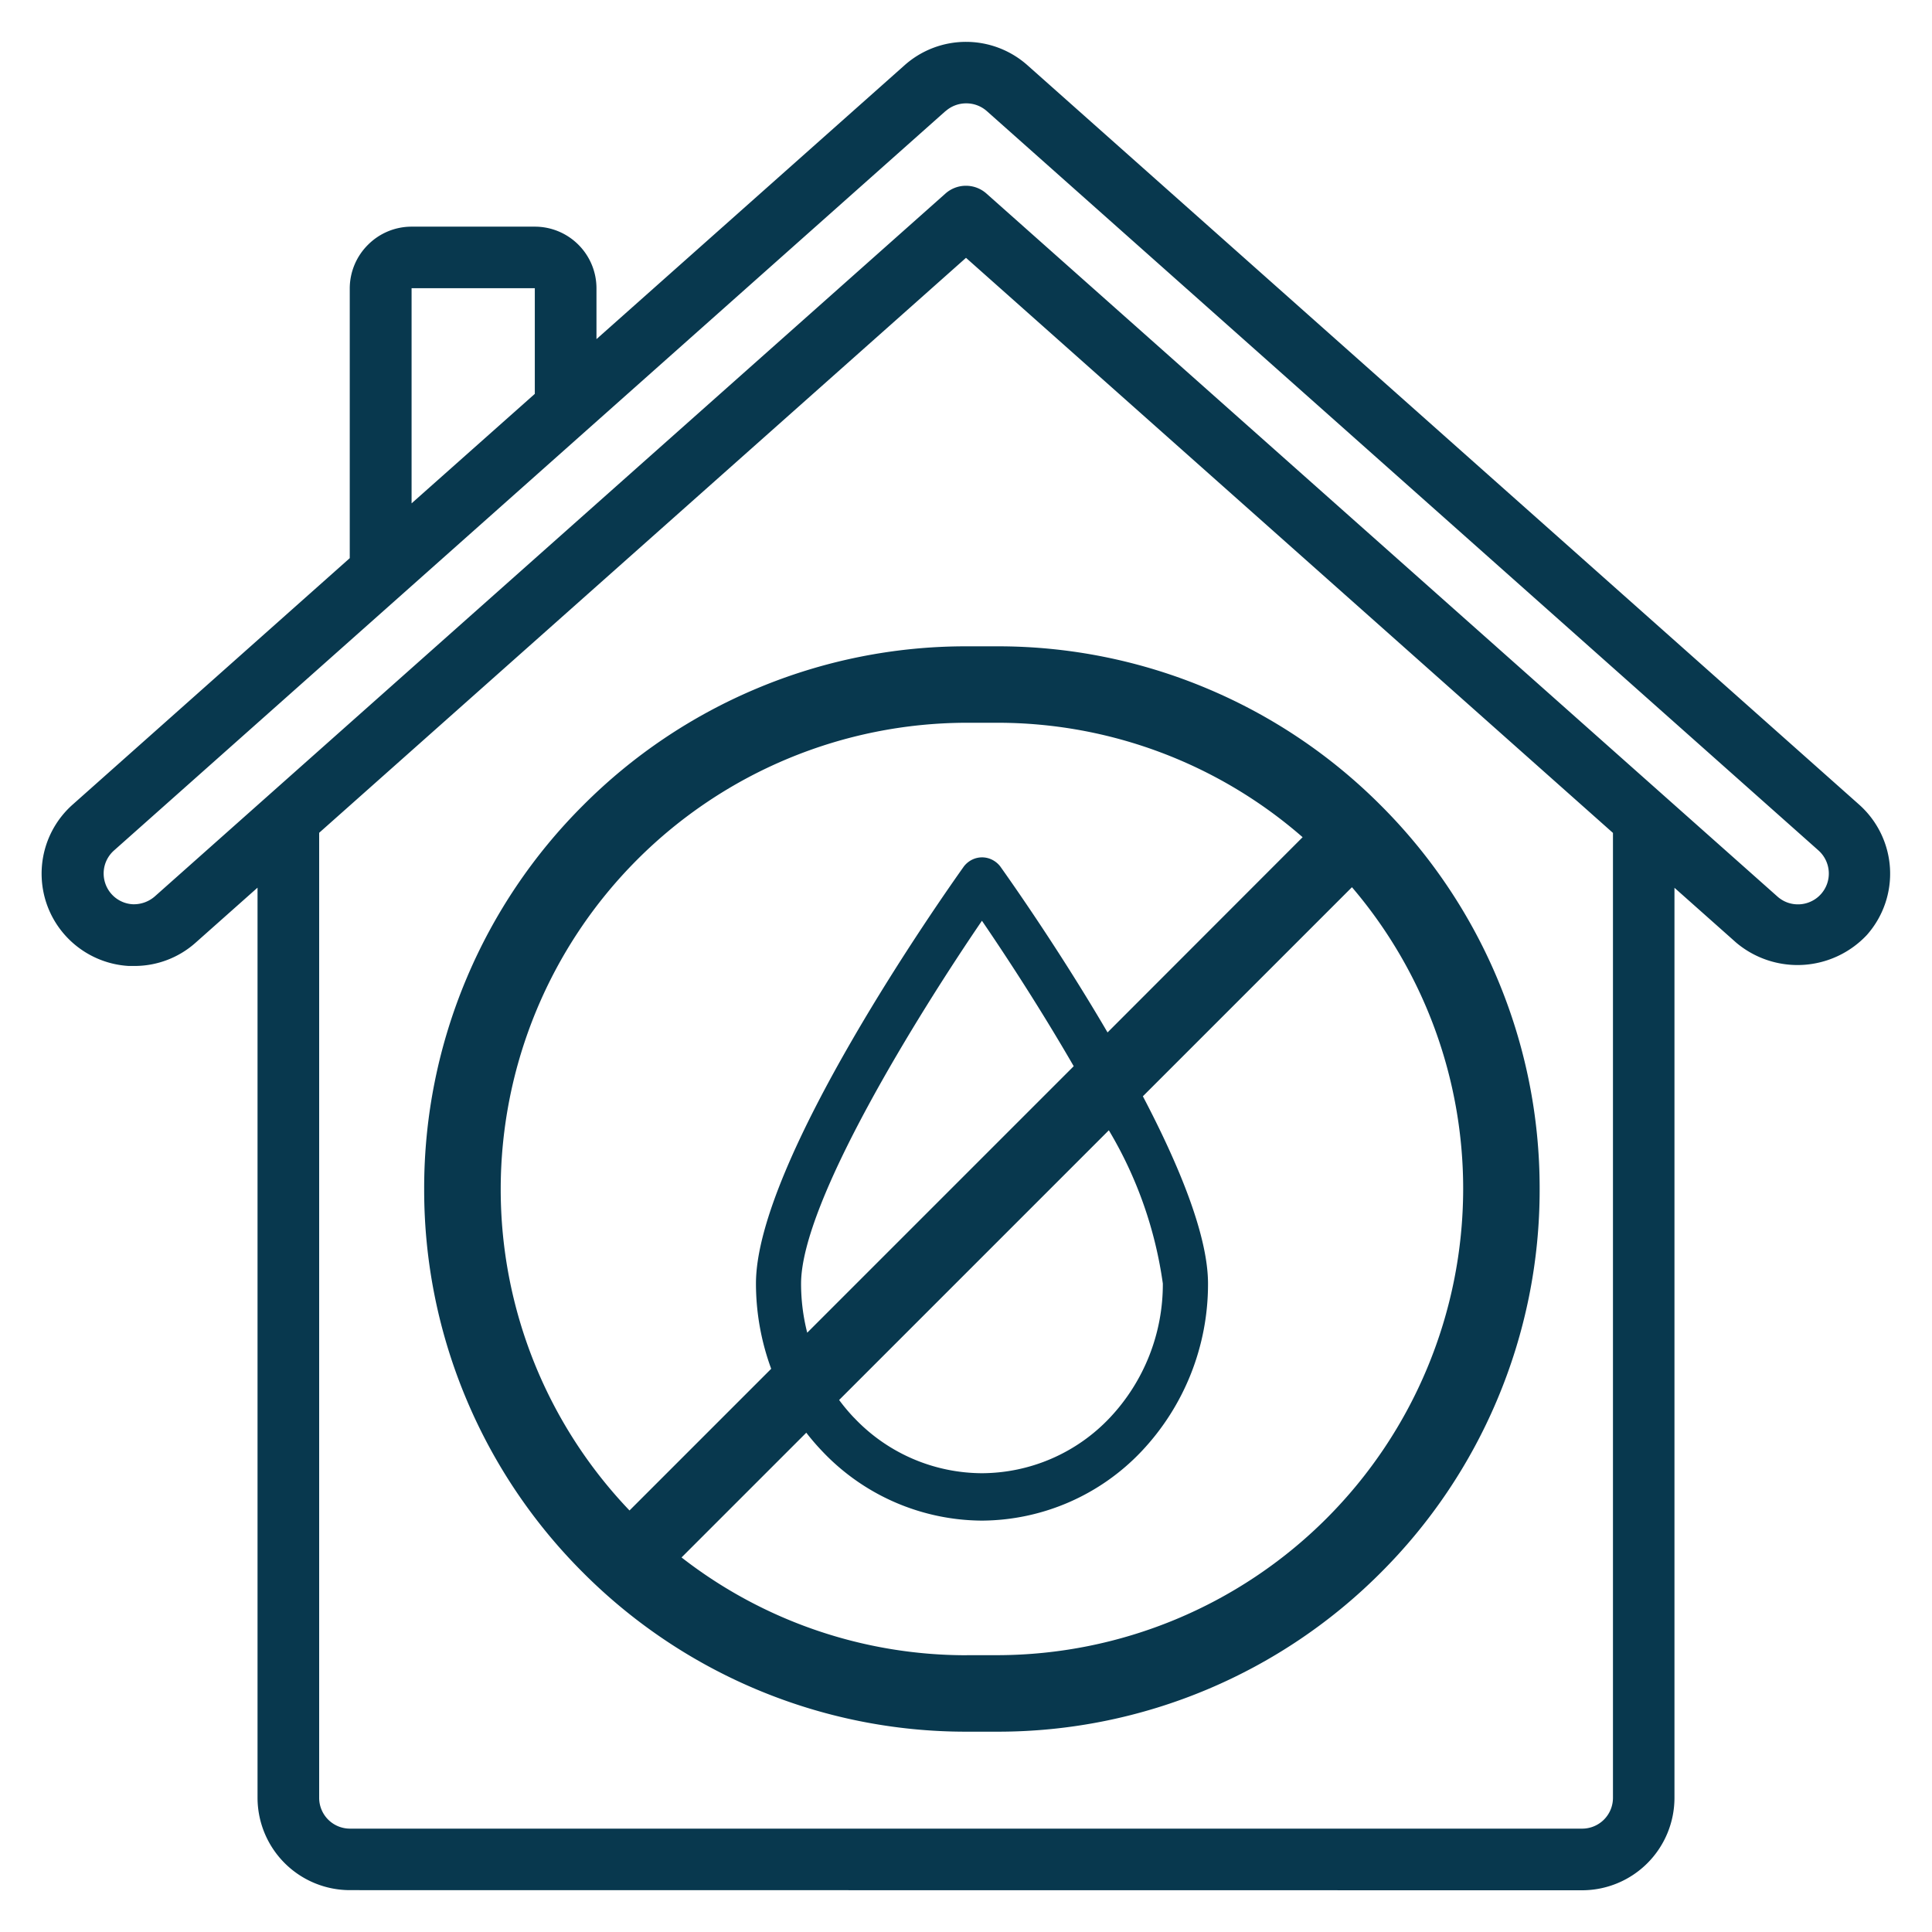 <svg xmlns="http://www.w3.org/2000/svg" xmlns:xlink="http://www.w3.org/1999/xlink" width="60" height="60" viewBox="0 0 60 60">
  <defs>
    <clipPath id="clip-icons-rot-damage">
      <rect width="60" height="60"/>
    </clipPath>
  </defs>
  <g id="icons-rot-damage" clip-path="url(#clip-icons-rot-damage)">
    <g id="icons-rot-damge" transform="translate(0.3 0.3)">
      <path id="icon" d="M-510.131,57.7a2.87,2.87,0,0,1-2.03-.841,2.874,2.874,0,0,1-.841-2.03V26.567l-1.921,1.707a2.848,2.848,0,0,1-1.9.725H-517a2.87,2.87,0,0,1-1.567-.576,2.868,2.868,0,0,1-.983-1.35,2.882,2.882,0,0,1-.064-1.669,2.867,2.867,0,0,1,.876-1.422l8.6-7.648V7.95A1.914,1.914,0,0,1-509.57,6.6a1.911,1.911,0,0,1,1.353-.561h3.827a1.912,1.912,0,0,1,1.353.561,1.914,1.914,0,0,1,.561,1.353V9.532l9.574-8.511A2.869,2.869,0,0,1-491,.3a2.872,2.872,0,0,1,1.906.724l25.831,22.964a2.872,2.872,0,0,1,.958,1.976,2.869,2.869,0,0,1-.72,2.075,2.956,2.956,0,0,1-1.978.926,2.957,2.957,0,0,1-2.074-.687l-1.921-1.707V54.833a2.874,2.874,0,0,1-.841,2.03,2.87,2.87,0,0,1-2.03.841Zm-.957-32.837V54.833a.958.958,0,0,0,.28.677.959.959,0,0,0,.677.28h38.266a.958.958,0,0,0,.677-.28.958.958,0,0,0,.28-.677V24.867L-491,7.007Zm19.454-22.415-16.853,14.988-.028.025-8.944,7.951a.958.958,0,0,0-.291.472.961.961,0,0,0,.021.554.955.955,0,0,0,.324.45.957.957,0,0,0,.519.194.992.992,0,0,0,.691-.241l24.56-21.833A.958.958,0,0,1-491,4.769a.958.958,0,0,1,.635.242L-465.8,26.843a.965.965,0,0,0,.322.19.96.96,0,0,0,.371.051.949.949,0,0,0,.361-.094.94.94,0,0,0,.3-.226.954.954,0,0,0,.189-.322.955.955,0,0,0,.051-.37.967.967,0,0,0-.094-.361.964.964,0,0,0-.226-.3l-25.83-22.963A.957.957,0,0,0-491,2.21.957.957,0,0,0-491.633,2.451Zm-16.584,12.184,3.827-3.4V7.95h-3.827Zm17.244,38.147a16.763,16.763,0,0,1-6.56-1.325,16.806,16.806,0,0,1-5.356-3.612,16.787,16.787,0,0,1-3.612-5.356,16.748,16.748,0,0,1-1.325-6.561,16.747,16.747,0,0,1,1.325-6.56,16.777,16.777,0,0,1,3.612-5.356,16.777,16.777,0,0,1,5.356-3.612,16.747,16.747,0,0,1,6.56-1.325h.936a16.741,16.741,0,0,1,6.56,1.325,16.781,16.781,0,0,1,5.357,3.612,16.79,16.79,0,0,1,3.611,5.356,16.747,16.747,0,0,1,1.325,6.56,16.741,16.741,0,0,1-1.325,6.56,16.793,16.793,0,0,1-3.611,5.357,16.81,16.81,0,0,1-5.357,3.612,16.757,16.757,0,0,1-6.56,1.325Zm0-2.376h.936A14.494,14.494,0,0,0-475.56,35.928a14.415,14.415,0,0,0-3.454-9.375l-6.493,6.493c1.128,2.15,2.023,4.328,2.023,5.819a7.557,7.557,0,0,1-2.058,5.2,6.875,6.875,0,0,1-4.964,2.159,6.874,6.874,0,0,1-4.963-2.159,7.268,7.268,0,0,1-.491-.571l-3.874,3.874A14.4,14.4,0,0,0-490.973,50.405ZM-505.45,35.928a14.429,14.429,0,0,0,4,9.981l4.4-4.4a7.693,7.693,0,0,1-.473-2.648c0-3.794,5.8-12.03,6.46-12.957a.736.736,0,0,1,.251-.205.705.705,0,0,1,.311-.073.7.7,0,0,1,.31.073.74.74,0,0,1,.252.205c.32.449,1.847,2.614,3.335,5.159L-480.546,25a14.415,14.415,0,0,0-9.491-3.554h-.936A14.493,14.493,0,0,0-505.45,35.928Zm10.973,7.1a5.488,5.488,0,0,0,3.972,1.724,5.49,5.49,0,0,0,3.973-1.724,6.042,6.042,0,0,0,1.645-4.165,12.71,12.71,0,0,0-1.677-4.761l-8.376,8.376A5.823,5.823,0,0,0-494.477,43.03Zm-1.645-4.165a6.16,6.16,0,0,0,.191,1.525l8.276-8.276c-.99-1.715-2.057-3.358-2.85-4.517C-492.471,30.476-496.122,36.334-496.122,38.865Z" transform="translate(520.7 0.7)" fill="#08384e"/>
    </g>
  </g>
</svg>
